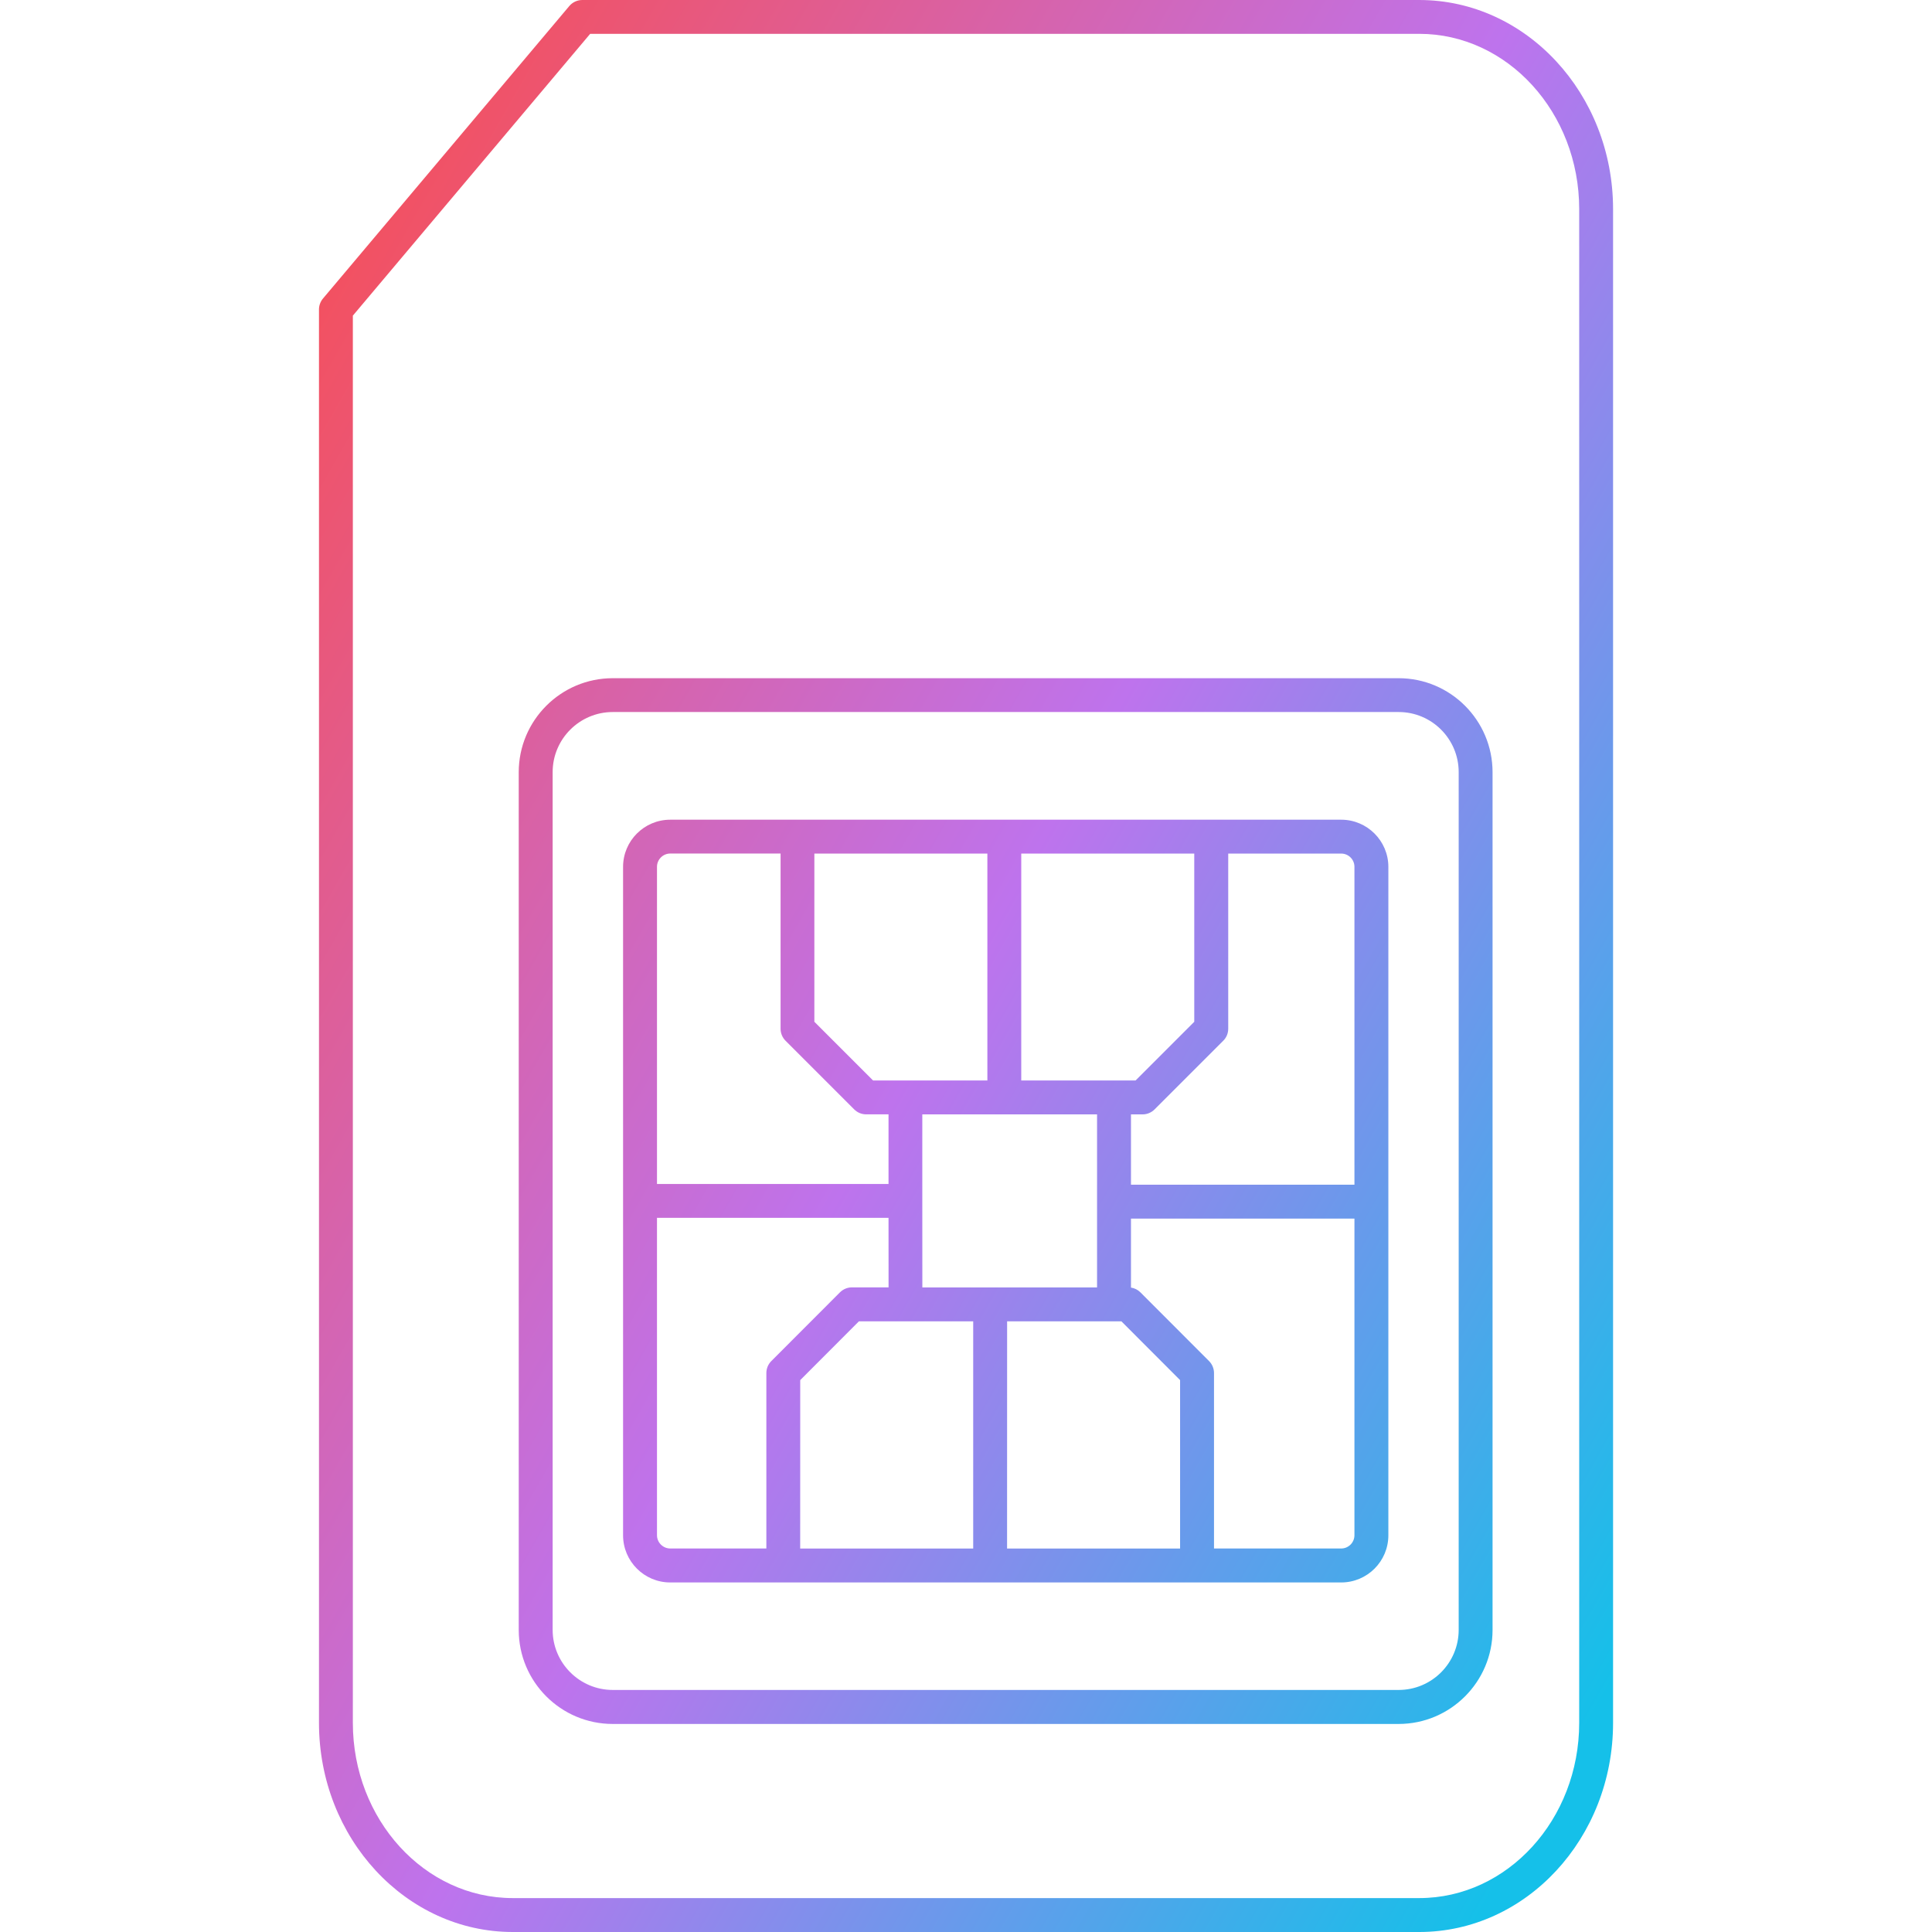 <svg clip-rule="evenodd" fill-rule="evenodd" height="512" image-rendering="optimizeQuality" shape-rendering="geometricPrecision" text-rendering="geometricPrecision" viewBox="0 0 43.349 43.349" width="512" xmlns="http://www.w3.org/2000/svg" xmlns:xlink="http://www.w3.org/1999/xlink"><linearGradient id="id0" gradientUnits="userSpaceOnUse" x1="3.827" x2="39.523" y1="11.487" y2="31.863"><stop offset="0" stop-color="#f4505d"/><stop offset=".502" stop-color="#be73ed"/><stop offset="1" stop-color="#15c0e9"/></linearGradient><g id="Layer_x0020_1"><path d="m13.749 15.976c-.744 0-1.349.605-1.349 1.348v19.246c0 .743.605 1.348 1.349 1.348h17.633c.744 0 1.347-.605 1.347-1.348v-19.246c0-.744-.604-1.348-1.347-1.348zm-5.832-8.894v31.574c0 2.168 1.609 3.932 3.588 3.932h20.339c1.979 0 3.589-1.764 3.589-3.932v-33.964c0-2.168-1.61-3.933-3.589-3.933h-18.602l-5.324 6.322zm23.927 36.267h-20.339c-2.397 0-4.348-2.105-4.348-4.692v-31.713c0-.09.032-.176.089-.245l5.528-6.564c.073-.086.18-.135.291-.135h18.779c2.398 0 4.349 2.105 4.349 4.693v33.964c0 2.588-1.951 4.692-4.349 4.692zm-11.908-16.024h-5.195v7.121c0 .164.134.298.298.298h2.156v-3.936c0-.101.039-.197.111-.269l1.54-1.542c.071-.071.169-.112.27-.112h.821zm-5.195-.76h5.195v-1.562h-.502c-.101 0-.198-.04-.269-.112l-1.54-1.54c-.071-.071-.111-.168-.111-.269v-3.931h-2.475c-.164 0-.298.134-.298.297zm15.649.777h-5.014v1.548c.08.012.154.049.212.107l1.54 1.542c.071.071.111.168.111.269v3.936h2.854c.164 0 .297-.134.297-.298zm-5.014-.76h5.014v-7.133c0-.164-.133-.297-.297-.297h-2.535v3.931c0 .101-.04.198-.112.269l-1.54 1.54c-.072.071-.167.112-.269.112h-.261zm-7.422 8.163h3.882v-5.098h-1.521-1.043l-1.317 1.319zm4.642 0h3.882v-3.779l-1.317-1.319h-.165-2.399zm4.2-15.593h-3.882v5.091h2.081.484l1.317-1.317zm-4.642 0h-3.882v3.774l1.317 1.317h.725 1.84zm7.938 16.354h-3.234-4.642-4.642-2.536c-.584 0-1.058-.475-1.058-1.058v-7.501-7.497c0-.583.474-1.058 1.058-1.058h2.855 4.642 4.643 2.915c.583 0 1.058.475 1.058 1.058v7.513 7.485c0 .584-.474 1.058-1.058 1.058zm-9.397-6.619h1.521 2.399v-1.924-1.959h-2.081-1.84v1.942zm10.686 9.794h-17.633c-1.163 0-2.109-.946-2.109-2.109v-19.246c0-1.163.946-2.109 2.109-2.109h17.633c1.163 0 2.108.946 2.108 2.109v19.246c0 1.163-.946 2.109-2.108 2.109z" fill="url(#id0)" fill-rule="nonzero"/></g></svg>